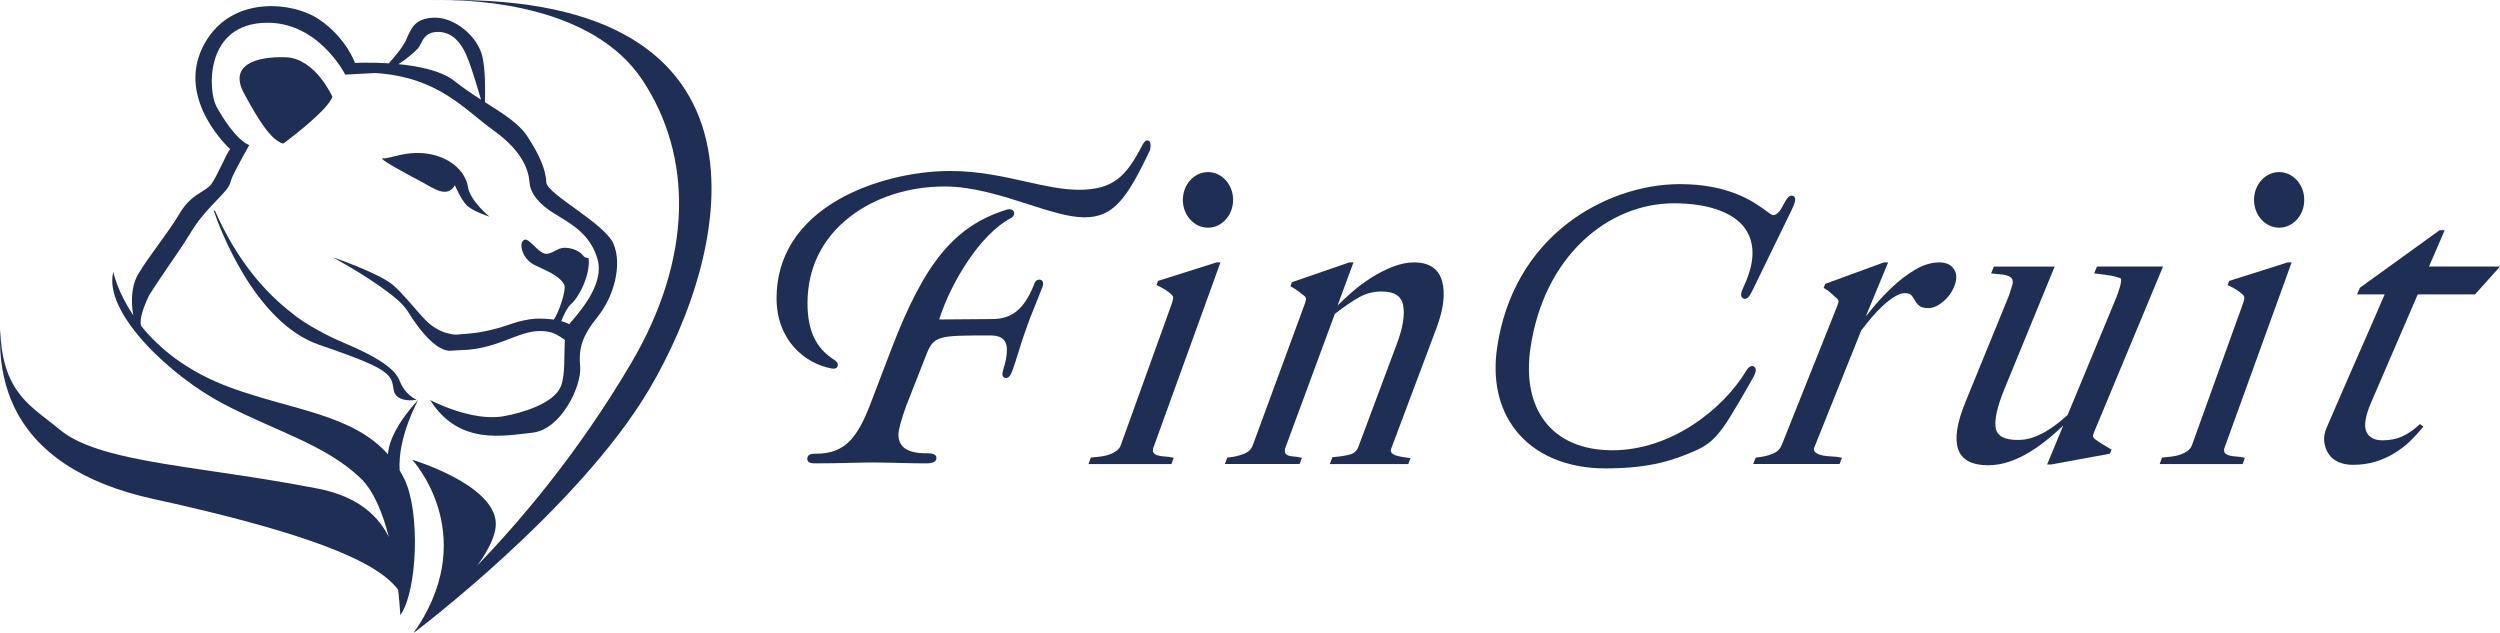 <?xml version="1.0" encoding="UTF-8"?>
<svg id="_レイヤー_2" data-name="レイヤー 2" xmlns="http://www.w3.org/2000/svg" viewBox="0 0 1659.32 420.05">
  <defs>
    <style>
      .cls-1 {
        fill: #1f2e55;
        stroke-width: 0px;
      }
    </style>
  </defs>
  <g id="_ロゴ_" data-name="ロゴ２">
    <g>
      <path class="cls-1" d="m301.94,122.98s3.76,9.01,7.65,13.1c3.89,4.09,15.34,7.77,15.34,7.77h0s-12.82-10.35-14.31-19.69c-1.49-9.34-10.17-19.04-25.33-21.88-15.16-2.84-26.53,3.29-30.98,2.81-4.45-.47,14.03,9.55,25.28,15.48,8.04,4.24,17.05,11.41,22.34,2.4Z"/>
      <path class="cls-1" d="m257.86,249.41c2.43,2.74,2.83,5.44,3.36,9.01.18,1.23.56,2.27,1.09,3.14,3.46,5.33,12.25,4.13,14.19,3.79-1.28-.6-3.97-2.06-6.5-4.86-1.7-1.8-3.37-4.2-4.56-7.34-.96-2.55-2.65-4.98-5-7.33-6.39-6.22-17.48-12-32.08-18.23-.99-.42-2.03-.87-3.11-1.35h0s-.12-.05-.35-.15c-2.95-1.31-6.2-2.83-9.67-4.64,0,0,0-.01-.01-.02-1.31-.68-2.65-1.4-4.01-2.16-5.86-3.21-12.42-7.21-17.27-11.33-17.31-13.27-36.29-34.16-51.34-68.23l-.69.22c2.87,8.51,26.25,74.04,70.11,88.99,2.92.99,5.65,1.94,8.22,2.84,0-.01-.01-.02-.02-.03,1.45.52,2.84,1.02,4.18,1.5,21.46,7.66,29.83,11.9,33.45,16.19Z"/>
      <path class="cls-1" d="m220.65,64.29s-11.26-25.66-31.14-26.29c-19.87-.63-37.58,5.22-27.65,23.73,9.94,18.51,18.2,31.46,26.14,33.59,0,0,29.18-21.4,32.65-31.04Z"/>
      <path class="cls-1" d="m293.6.06c23.99-.08,99.81,3.7,132.58,52.76,33.57,50.26,34.21,118.15-7.6,188.78-36.26,61.25-73.91,104.62-101.68,133.66,7.34-10.2,12.55-20.39,12.16-28.39-1.25-25.53-55.47-41.72-55.47-41.72,0,0,44.49,47.7,3.83,110.69-1.35,1.67-2.31,3.07-2.83,4.21,0,0,109.15-81.92,156.31-161.68C486.02,165.19,522.33-3.74,293.6.06Z"/>
      <path class="cls-1" d="m293.6.06c-4.71.02-7.42.18-7.42.18,2.5-.08,4.97-.14,7.42-.18Z"/>
      <path class="cls-1" d="m268.36,317.9c-.97-2-2-3.9-3.09-5.72-1.46-22.07,12.32-46.73,12.32-46.73,0,0-18.09,18.33-19.99,34.8-.05.43-.08.86-.11,1.28-23.59-26.55-63.11-29.24-103.98-44.08-29.63-10.76-48.29-26.68-59.92-41.26-.02-.08-.03-.15-.05-.23-1-4.25,1.5-11.66,5.31-19.74,7.54-12.15,20.88-30.65,25.3-37.97,6.15-10.18,9.53-14.83,20.11-25.75,10.57-10.92,7.11-9.03,10.36-15.96,3.24-6.94,10.82-20.23,10.82-20.23-8.48-3.38-17.99-18.57-21.91-25.88-5.17-9.65-7.85-51.92,29.52-55.13,37.37-3.21,56.09,34.24,56.09,34.24l19.85-1.08c42.16,2.76,58.87,23.97,78.52,38.05,19.65,14.08,23.33,26.73,23.94,34.47.61,7.74,6.49,14.6,16.56,20.84,10.07,6.24,23.85,13.07,28.66,30.48,4.73,17.14-13.5,36.42-18.91,42.91l-.27-.14s.02-.05.02-.05c-.4-.2-.8-.39-1.22-.57h0s0,0,0,0c-1.2-.51-2.47-.94-3.78-1.3h0c2.01-4.95,4.28-9.43,6.42-11.22,5.18-4.32,13.15-19.51,11.71-30.69-1.44,0-2.75-.22-3.86-1.86-2.08-3.07-10.15-6.41-15.62-4.2-5.47,2.22-8.17,5.91-14.06.43-5.9-5.48-7.79-8.11-10.09-5.68-2.31,2.43-.4,11.75,7.66,15.91,5.68,2.92,16.07,6.37,19.72,12.88,1.97,3.52-4.04,20.03-6.88,23.41h0c-6.5-.96-12.41-.58-12.41-.58h0c-4.41.36-9.88,1.36-16.18,3.58-12.32,4.34-21.74,5.96-31.48,6.6-1.47.1-2.94.21-4.39.37h0s0,0,0,0c0,0-1.06.06-2.81-.19-1.85-.38-3.81-.86-5.68-1.44-3.61-1.33-7.96-3.75-12.19-8.1-6.73-6.96-14.76-17.44-21.49-23.17-9.53-8.1-40.1-18.47-40.1-18.47,0,0,20.39,10.89,36.63,23.08,9.61,7.21,11.79,10.61,14.52,14.76,0,0,14.88,24.92,27.14,24.22,2.5-.14,4.64-.28,6.47-.4.37,0,.73-.01,1.08-.02,2.59-.04,5.54-.28,8.89-.81.04,0,.06,0,.06,0h0c1.86-.3,3.83-.68,5.93-1.18,18.51-4.35,29.23-13.75,44.72-9.67,3.91,1.3,7.86,4.3,8.73,4.99-.65,9.79.4,23.35-2.74,30.9-4.59,11.04-25.19,17.47-38.18,19.71-21.31,3.68-48.55-10.83-48.55-10.83,19.02,30.31,48.91,23.78,67.99,21.69,19.07-2.09,32.66-31.09,31.61-43.63-1.05-12.54,1.05-20.12,11.76-33.5,10.71-13.38,16.2-34.17,10.45-48.02-5.75-13.85-44.42-33.18-44.68-41.03-.26-7.85-4.18-17.76-12.8-30.82-5.52-8.37-16.19-14.91-27.95-22.38.27-8.64.26-21.39-1.58-29.83-3-13.8-18.42-26.44-31.75-26.23-13.33.21-15.68,7.24-18.81,14.42-2.33,5.33-8.6,12.53-11.69,15.89-12.51-.8-22.41-.28-22.41-.28,0,0-5.68-16.53-23.71-28.81C193.88.67,151.31-3.54,134.31,31.73c-17,35.27,18.49,67.31,18.49,67.31-1.96,1.37-8.49,17.77-12.61,23.25-4.12,5.49-12.93,5.88-20.97,19.4-8.03,13.52-20.38,28.22-27.43,40.17-6.15,10.42-3.96,24.08-3.3,27.41-10.82-15.98-13.29-28.84-13.29-28.84-6.85,27.17,38.05,69.26,72.93,87.55,34.88,18.3,67.24,26.79,90.97,49.17,9.04,8.53,15.05,23.79,19.02,39.42-.75-1.54-1.57-3.06-2.49-4.55-8.73-14.28-23.71-23.6-44.51-27.69-24.39-4.8-48.15-8.31-69.12-11.4-46.97-6.94-84.07-12.42-102.44-27.87-2.67-2.24-5.4-4.35-8.05-6.39-11.18-8.61-22.74-17.51-28.14-36.62-1.88-6.65-2.95-14.33-3.2-23.19-.17,3.42-.21,6.79-.12,10.09.4,14.85,3.45,28.46,9.06,40.46,14.35,30.67,45.62,51.47,92.94,61.83,72.42,15.85,119.61,30.66,144.28,45.29,8.03,4.76,13.94,9.65,17.93,14.85,1.13,10.1,1.42,16.96,1.42,16.96,11.24-15.59,13.52-68.24,2.7-90.43Zm96.87-97.48c.32.08.65.18.98.29-.33-.11-.65-.2-.98-.29Zm3.53-8.08s-.03,0-.04,0c.01,0,.03,0,.04,0Zm-84.91-166.51s.07-.09.1-.13c.08-.18.16-.36.24-.53-.13.2-.27.42-.4.65-6.23-1.61-12.95-2.63-19.35-3.26,6.12-3.81,10.91-8.29,12.82-10.29,2.95-3.08,3.22-10.84,12.95-11.08,9.73-.24,16.37,6.77,21.03,19.59,2.86,7.86,6.02,18.39,8.03,25.36-5.82-3.72-11.83-7.72-17.55-12.3-4.53-3.63-10.88-6.2-17.87-8.01Z"/>
    </g>
  </g>
  <g id="_ロゴ_-2" data-name="ロゴ５">
    <g>
      <path class="cls-1" d="m690.62,185.66c-3.12-.69-4.17,2.58-4.52,3.76-6.48,15.87-14.49,22.35-27.63,22.35l-35.12.28c8-25.12,27.48-56.56,47.15-67.03,2.51-1.29,2.92-3.12,2.51-4.3-.47-1.34-2.18-2.5-5.47-1.36-34.06,10.82-53.91,34.94-75.85,92.18l-13.95,36.52c-8.27,21.45-16.4,33.07-35.68,33.07-2.79,0-6.25,0-6.25,3.36,0,3.06,3.18,3.06,5.98,3.06,8.24,0,15.46-.18,21.84-.33,5.55-.14,10.79-.26,15.98-.26,4.47,0,10.07.13,15.99.28,6.51.16,13.24.32,19.14.32s6.79-1.99,6.79-3.65c0-3.06-4.25-3.06-6.79-3.06-12.4,0-18.42-4.05-18.42-12.38,0-3.19,1.78-9.72,5.27-19.38l12.62-32.09c5.34-14.35,7.48-14.35,43.19-14.35,9.67,0,10.91,5.19,10.91,9.71,0,3.73-.81,8.1-2.34,12.62l-.02.08c-.64,2.35-.85,3.65-.33,4.65.29.56.77.93,1.43,1.11l.09.02c2.69.5,3.82-2.33,4.74-4.63,1.26-3.34,2.57-7.57,3.96-12.05,1.63-5.24,3.31-10.66,5.18-15.62,1.52-4.66,4.26-11.48,6.69-17.48,1.42-3.51,2.75-6.82,3.74-9.43.91-2.03,1.13-3.54.68-4.62-.27-.66-.79-1.12-1.51-1.32Z"/>
      <path class="cls-1" d="m763.3,99.63l.08-.16.03-.18c.59-3.25.15-5.45-1.21-6.02-1.93-.81-3.6,2.31-4.15,3.35-10.51,20.29-19.06,29.34-41.91,29.34-11.07,0-22.85-2.64-35.33-5.43-14.72-3.3-31.41-7.04-49.97-7.04-25.61,0-53.26,7.02-73.95,18.77-27.13,15.4-41.47,38.1-41.47,65.64s18.4,43.37,36.64,46.69c.45.08.86.12,1.23.12.88,0,1.55-.23,2.04-.69.34-.32.75-.91.75-1.88,0-1.58-1.18-2.44-2.12-3.14l-.07-.05c-12.4-7.8-17.92-19.45-17.92-37.78,0-23.1,9.66-42.84,27.94-57.11,16.76-13.08,39.2-20.29,63.17-20.29,18.67,0,38.2,6.28,55.44,11.81,13.88,4.46,26.99,8.67,37.1,8.67,19.19,0,28.12-11.69,43.67-44.63Z"/>
      <path class="cls-1" d="m1164.42,243.46c-.63-.51-1.41-.65-2.22-.41-1.14.34-2.18,1.38-3.36,3.35-15.34,25.26-49.63,52.45-88.69,52.45-19.75,0-35.26-6.64-44.84-19.21-9.25-12.13-12.49-29.24-9.38-49.48,4.43-28.77,16.45-53.1,34.77-70.38,16.99-16.02,38.42-24.85,60.34-24.85s39.1,5.68,46.98,16.42c4.73,6.45,6.23,14.48,4.45,23.89-.81,4.28-2.49,9.26-4.85,14.39h0c-1.6,3.5-2.98,6.52-1.06,8.11.71.59,1.57.75,2.42.46,1.61-.55,2.62-2.41,4.29-5.66l25.56-52.46c2.43-5.08,3.03-7.09,2.57-8.59-.24-.77-.76-1.32-1.48-1.53-2.61-.81-4.24,2.21-6.71,6.81-1.12,2.26-3.43,6.05-6.4,6.05-.69,0-2.81-1.55-4.69-2.93-7.83-5.74-24.13-17.68-57.12-17.68-25.51,0-52.36,9.24-73.66,25.34-26.01,19.66-42.47,48.33-47.62,82.9-3.19,21.43.93,40.32,11.91,54.63,12.76,16.64,34.07,25.81,60.01,25.81,30.54,0,46.22-5.83,60.89-12.33,8.7-4.07,12.75-8.92,17.14-14.83,4.97-6.64,16.84-27.65,20.38-33.96.76-1.52,2.34-4.7.36-6.31Z"/>
      <path class="cls-1" d="m810.06,174.15h-2.59l-38.87,12.31-.99,2.77.67.31c1.98.91,3.82,1.91,5.47,2.99,1.65,1.07,3.03,2.16,4.06,3.19.67.74.94,1.51.83,2.34-.14,1.03-.46,2.27-.97,3.68l-33.78,93.77c-.53,1.46-1.47,2.71-2.81,3.69-1.41,1.04-3,1.87-4.72,2.48-1.74.61-3.66,1.06-5.7,1.32-2.12.28-4.2.5-6.19.67l-.46.04-1.54,4.29h55.05l1.49-4.11-.85-.2c-1.55-.37-3.23-.6-4.97-.69-1.66-.09-3.16-.31-4.47-.66-1.23-.32-2.2-.85-2.89-1.57-.57-.59-.74-1.64-.49-3.11l44.71-123.5Z"/>
      <path class="cls-1" d="m1521.02,174.15h-2.59l-38.87,12.31-.99,2.77.67.31c1.98.91,3.82,1.91,5.47,2.99,1.65,1.07,3.03,2.16,4.06,3.19.67.74.94,1.51.83,2.34-.14,1.03-.46,2.27-.97,3.68l-33.78,93.77c-.53,1.46-1.47,2.71-2.81,3.69-1.41,1.04-3,1.87-4.72,2.48-1.74.61-3.66,1.06-5.7,1.32-2.12.28-4.2.5-6.19.67l-.45.04-1.54,4.29h55.05l1.49-4.11-.85-.2c-1.55-.37-3.23-.6-4.97-.69-1.66-.09-3.16-.31-4.47-.66-1.23-.32-2.2-.85-2.89-1.57-.57-.59-.74-1.64-.49-3.11l44.71-123.5Z"/>
      <path class="cls-1" d="m938.62,174.15c-4.58,0-9.41.99-14.36,2.95-4.91,1.94-9.74,4.43-14.37,7.39-4.61,2.96-9.02,6.28-13.1,9.87-3.35,2.94-6.37,5.77-9.02,8.44l10.58-28.65h-2.71l-37.82,13.03-.33.11-.99,2.71.61.33c1.64.9,3.24,1.95,4.77,3.12,1.54,1.18,2.89,2.22,4.05,3.13.81.92.97,1.5.97,1.84-.01.44-.16,1.32-.79,3.03l-34.58,94.04c-.99,2.7-2.94,4.59-5.97,5.78-3.13,1.24-6.67,2.04-10.54,2.39l-.45.04-1.57,4.29h49.58l1.52-4.11-.86-.2c-1.55-.36-3.09-.6-4.59-.69-1.4-.08-2.59-.3-3.55-.64-.88-.31-1.52-.79-1.96-1.46-.39-.6-.45-1.71-.18-3.22l33-89.32c6.21-4.84,11.66-8.57,16.21-11.1,4.51-2.51,9.53-3.78,14.92-3.78,8.39,0,13.04,2.99,14.22,9.15,1.21,6.33-.15,14.82-4.04,25.23l-25.68,68.73c-1,2.66-2.81,4.32-5.56,5.08-2.91.8-6.69,1.39-11.23,1.74l-.45.04-1.7,4.56h52.07l1.48-3.93-.97-.12c-1.37-.17-2.86-.39-4.57-.67-1.6-.27-3.06-.62-4.34-1.06-1.19-.4-2.12-1.01-2.77-1.8-.54-.66-.63-1.42-.26-2.4l30.13-80.25c4.73-12.6,5.99-23.07,3.74-31.14-2.31-8.27-8.55-12.46-18.55-12.46Z"/>
      <path class="cls-1" d="m1287.28,174.15c-5.29,0-10.7,1.61-16.07,4.8-5.31,3.15-10.34,6.95-14.94,11.29-4.58,4.32-8.7,8.66-12.24,12.89-2.24,2.68-4.13,4.97-5.65,6.84l14.83-35.82h-2.77l-38.98,14.25-1.07,2.69.62.35c1.59.89,3.11,2.02,4.51,3.34,1.46,1.38,2.76,2.54,3.89,3.44.61.72.92,1.35.9,1.82-.03.44-.2,1.32-.88,3.03l-36.89,92.39c-1.07,2.67-3.14,4.62-6.17,5.8-3.17,1.24-6.74,2.04-10.62,2.39l-.43.04-1.71,4.29h57.31l1.65-4.1-.88-.21c-1.54-.37-3.46-.6-5.7-.69-2.17-.09-4.22-.31-6.1-.67-1.83-.34-3.37-.94-4.57-1.78-1.03-.72-1.47-1.64-1.38-2.9l31.44-78.38c2.1-2.74,4.42-5.61,6.89-8.54,2.51-2.98,5.11-5.69,7.71-8.05,2.58-2.34,5.16-4.31,7.67-5.84,2.43-1.49,4.62-2.24,6.49-2.24,2.13,0,3.61.43,4.4,1.28.87.95,1.63,2.05,2.25,3.27.7,1.38,1.69,2.62,2.94,3.69,1.32,1.13,3.36,1.68,6.24,1.68s6.21-1.4,9.58-4.15h0c3.34-2.74,5.89-6.23,7.58-10.39,1.82-4.5,1.75-8.3-.22-11.31-1.95-2.98-5.18-4.48-9.6-4.48Z"/>
      <path class="cls-1" d="m1395.02,294.54c-2.24-1.4-3.92-2.56-5-3.43-.59-.69-.89-1.3-.85-1.77.03-.43.21-1.29.92-2.98l45.58-109.44h-43.86l-1.88,4.55,1.02.11c3.56.38,6.95.84,10.07,1.38,2.92.5,5.18,1.17,6.74,1.97.23,1.31-.02,3.21-.75,5.68-.84,2.82-1.64,5.16-2.39,6.95l-32.3,77.9c-2.33,2.1-4.79,4.16-7.31,6.1-2.54,1.96-5.18,3.73-7.87,5.24-2.68,1.51-5.52,2.77-8.45,3.75-2.91.97-6.12,1.46-9.54,1.46-8.73,0-13.62-2.66-14.54-7.9-.96-5.51,1-14.28,5.84-26.06l33.29-81.12h-40.34l-1.84,4.53.99.13c1.44.19,3.01.33,4.65.42,1.59.09,3.06.32,4.36.67,1.26.35,2.35.86,3.23,1.54.75.58,1.11,1.54,1.11,2.92v.09s.02.09.02.09c.03.18.06.75-.41,2.17-.41,1.21-.82,2.52-1.21,3.9-.4,1.37-.85,2.68-1.35,3.91l-28.57,69.9c-5.47,13.38-7.07,23.74-4.76,30.78,2.35,7.19,9.07,10.83,19.98,10.83,4.69,0,9.5-.83,14.28-2.47,4.76-1.63,9.46-3.89,13.96-6.71,4.49-2.81,8.83-5.98,12.92-9.42,3.16-2.67,6.06-5.25,8.66-7.72l-10.69,25.78h2.88l38.76-7.12,1.14-2.73-.63-.35c-1.64-.92-3.61-2.1-5.84-3.51Z"/>
      <path class="cls-1" d="m1604.74,195.39h38.01l16.57-18.47h-47.12l10.4-24.12h-3.37l-52.73,38.07-.17.12-1.88,4.4h18.33c-5.03,11.71-10.77,24.88-17.53,40.21-6.71,15.24-13.84,31.63-21.18,48.71-1.3,3.03-1.77,6.07-1.4,9.01.36,2.92,1.34,5.6,2.89,7.96,1.56,2.37,3.78,4.2,6.59,5.42,2.76,1.21,5.97,1.82,9.53,1.82,5.35,0,10.35-.69,14.88-2.06,4.52-1.36,8.83-3.3,12.83-5.76,4-2.46,7.58-5.23,10.63-8.24,3.05-2.99,5.7-5.9,7.89-8.62l.57-.71-2.31-1.65-.41.38c-3.82,3.55-7.69,6.2-11.5,7.88-3.79,1.67-8.1,2.52-12.8,2.52-5.56,0-9.11-1.89-10.84-5.79-1.74-3.91-.67-10.45,3.21-19.43l30.91-71.66Z"/>
      <ellipse class="cls-1" cx="801.77" cy="132.67" rx="16.67" ry="18.45"/>
      <ellipse class="cls-1" cx="1512.73" cy="132.67" rx="16.67" ry="18.45"/>
    </g>
  </g>
</svg>